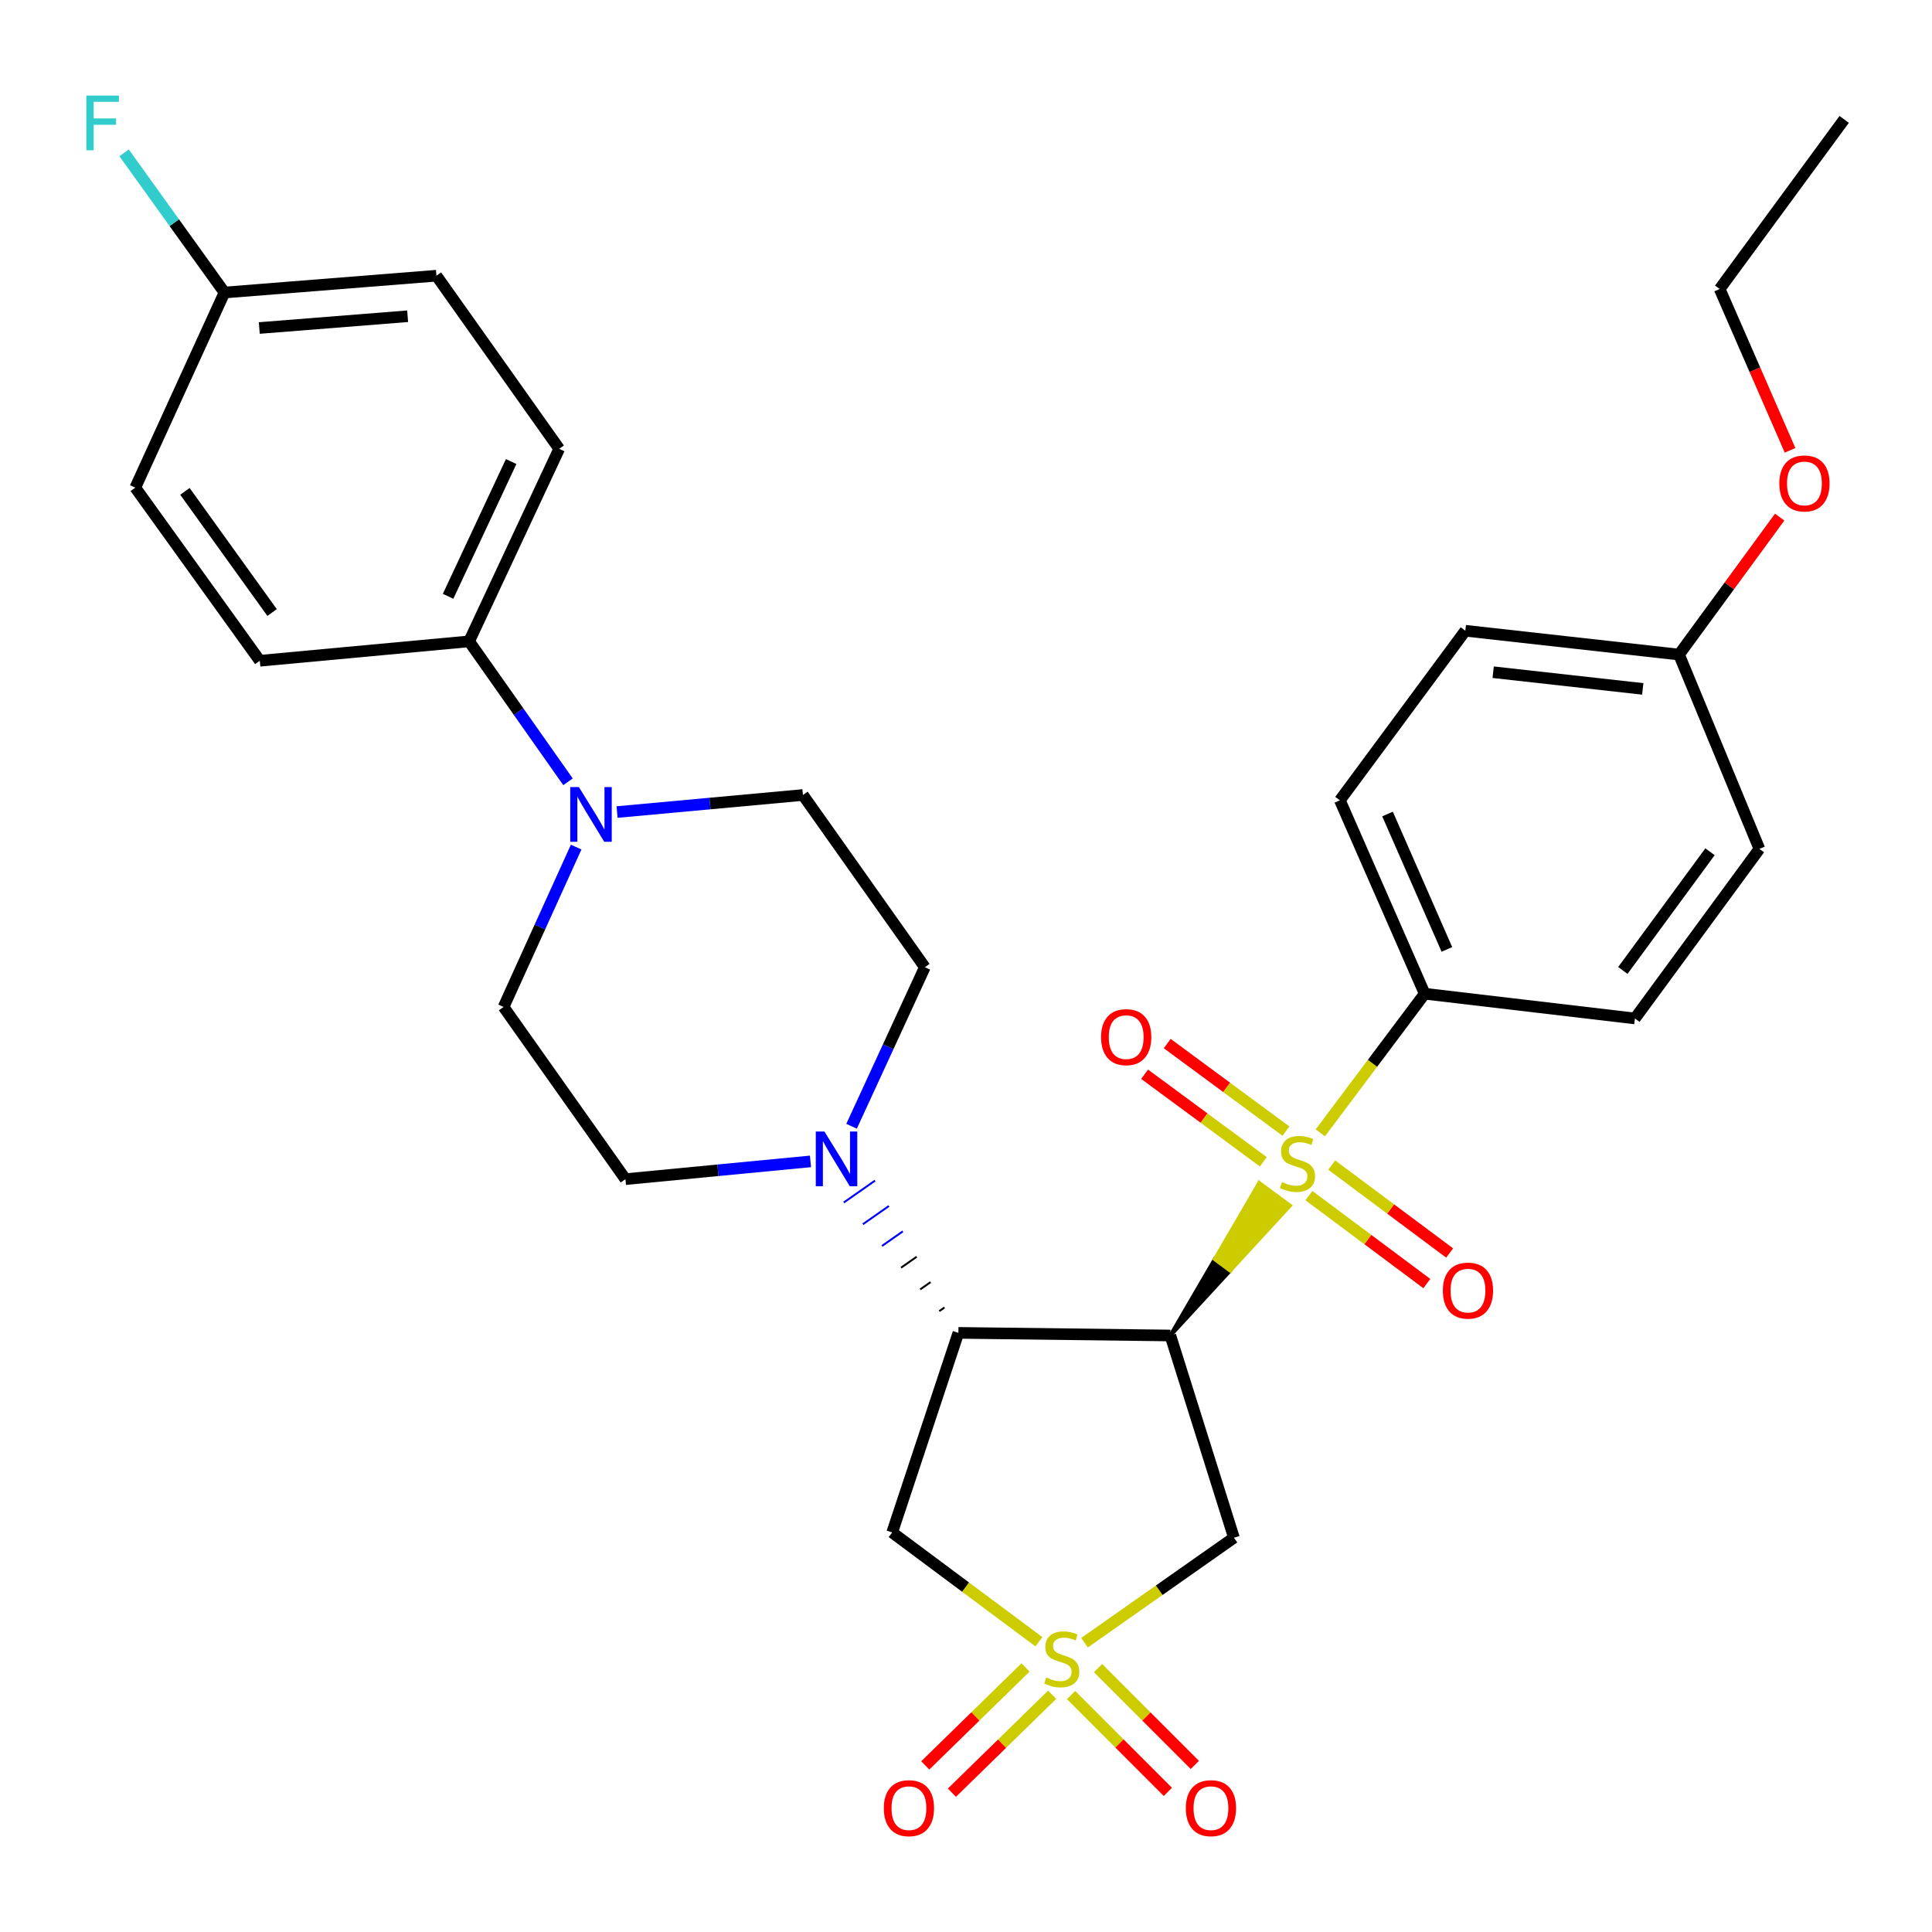 <?xml version='1.0' encoding='iso-8859-1'?>
<svg version='1.1' baseProfile='full'
              xmlns='http://www.w3.org/2000/svg'
                      xmlns:rdkit='http://www.rdkit.org/xml'
                      xmlns:xlink='http://www.w3.org/1999/xlink'
                  xml:space='preserve'
width='1000px' height='1000px' viewBox='0 0 1000 1000'>
<!-- END OF HEADER -->
<rect style='opacity:1.0;fill:#FFFFFF;stroke:none' width='1000' height='1000' x='0' y='0'> </rect>
<path class='bond-0' d='M 605.775,691.25 L 636.719,657.641 L 628.78,651.78 Z' style='fill:#000000;fill-rule:evenodd;fill-opacity:1;stroke:#000000;stroke-width:2px;stroke-linecap:butt;stroke-linejoin:miter;stroke-opacity:1;' />
<path class='bond-0' d='M 636.719,657.641 L 651.784,612.31 L 667.663,624.032 Z' style='fill:#CCCC00;fill-rule:evenodd;fill-opacity:1;stroke:#CCCC00;stroke-width:2px;stroke-linecap:butt;stroke-linejoin:miter;stroke-opacity:1;' />
<path class='bond-0' d='M 636.719,657.641 L 628.78,651.78 L 651.784,612.31 Z' style='fill:#CCCC00;fill-rule:evenodd;fill-opacity:1;stroke:#CCCC00;stroke-width:2px;stroke-linecap:butt;stroke-linejoin:miter;stroke-opacity:1;' />
<path class='bond-7' d='M 683.396,586.359 L 710.406,550.354' style='fill:none;fill-rule:evenodd;stroke:#CCCC00;stroke-width:6px;stroke-linecap:butt;stroke-linejoin:miter;stroke-opacity:1' />
<path class='bond-7' d='M 710.406,550.354 L 737.415,514.348' style='fill:none;fill-rule:evenodd;stroke:#000000;stroke-width:6px;stroke-linecap:butt;stroke-linejoin:miter;stroke-opacity:1' />
<path class='bond-10' d='M 677.505,618.855 L 708.019,641.615' style='fill:none;fill-rule:evenodd;stroke:#CCCC00;stroke-width:6px;stroke-linecap:butt;stroke-linejoin:miter;stroke-opacity:1' />
<path class='bond-10' d='M 708.019,641.615 L 738.532,664.375' style='fill:none;fill-rule:evenodd;stroke:#FF0000;stroke-width:6px;stroke-linecap:butt;stroke-linejoin:miter;stroke-opacity:1' />
<path class='bond-10' d='M 689.305,603.035 L 719.819,625.795' style='fill:none;fill-rule:evenodd;stroke:#CCCC00;stroke-width:6px;stroke-linecap:butt;stroke-linejoin:miter;stroke-opacity:1' />
<path class='bond-10' d='M 719.819,625.795 L 750.333,648.555' style='fill:none;fill-rule:evenodd;stroke:#FF0000;stroke-width:6px;stroke-linecap:butt;stroke-linejoin:miter;stroke-opacity:1' />
<path class='bond-11' d='M 665.596,585.45 L 634.877,562.797' style='fill:none;fill-rule:evenodd;stroke:#CCCC00;stroke-width:6px;stroke-linecap:butt;stroke-linejoin:miter;stroke-opacity:1' />
<path class='bond-11' d='M 634.877,562.797 L 604.157,540.143' style='fill:none;fill-rule:evenodd;stroke:#FF0000;stroke-width:6px;stroke-linecap:butt;stroke-linejoin:miter;stroke-opacity:1' />
<path class='bond-11' d='M 653.882,601.335 L 623.163,578.681' style='fill:none;fill-rule:evenodd;stroke:#CCCC00;stroke-width:6px;stroke-linecap:butt;stroke-linejoin:miter;stroke-opacity:1' />
<path class='bond-11' d='M 623.163,578.681 L 592.444,556.027' style='fill:none;fill-rule:evenodd;stroke:#FF0000;stroke-width:6px;stroke-linecap:butt;stroke-linejoin:miter;stroke-opacity:1' />
<path class='bond-2' d='M 605.775,691.25 L 496.053,689.89' style='fill:none;fill-rule:evenodd;stroke:#000000;stroke-width:6px;stroke-linecap:butt;stroke-linejoin:miter;stroke-opacity:1' />
<path class='bond-3' d='M 605.775,691.25 L 638.68,795.928' style='fill:none;fill-rule:evenodd;stroke:#000000;stroke-width:6px;stroke-linecap:butt;stroke-linejoin:miter;stroke-opacity:1' />
<path class='bond-1' d='M 561.352,850.264 L 600.016,823.096' style='fill:none;fill-rule:evenodd;stroke:#CCCC00;stroke-width:6px;stroke-linecap:butt;stroke-linejoin:miter;stroke-opacity:1' />
<path class='bond-1' d='M 600.016,823.096 L 638.68,795.928' style='fill:none;fill-rule:evenodd;stroke:#000000;stroke-width:6px;stroke-linecap:butt;stroke-linejoin:miter;stroke-opacity:1' />
<path class='bond-8' d='M 530.809,863.071 L 504.862,888.42' style='fill:none;fill-rule:evenodd;stroke:#CCCC00;stroke-width:6px;stroke-linecap:butt;stroke-linejoin:miter;stroke-opacity:1' />
<path class='bond-8' d='M 504.862,888.42 L 478.916,913.769' style='fill:none;fill-rule:evenodd;stroke:#FF0000;stroke-width:6px;stroke-linecap:butt;stroke-linejoin:miter;stroke-opacity:1' />
<path class='bond-8' d='M 544.601,877.188 L 518.655,902.537' style='fill:none;fill-rule:evenodd;stroke:#CCCC00;stroke-width:6px;stroke-linecap:butt;stroke-linejoin:miter;stroke-opacity:1' />
<path class='bond-8' d='M 518.655,902.537 L 492.708,927.886' style='fill:none;fill-rule:evenodd;stroke:#FF0000;stroke-width:6px;stroke-linecap:butt;stroke-linejoin:miter;stroke-opacity:1' />
<path class='bond-9' d='M 554.381,877.35 L 579.436,902.415' style='fill:none;fill-rule:evenodd;stroke:#CCCC00;stroke-width:6px;stroke-linecap:butt;stroke-linejoin:miter;stroke-opacity:1' />
<path class='bond-9' d='M 579.436,902.415 L 604.49,927.481' style='fill:none;fill-rule:evenodd;stroke:#FF0000;stroke-width:6px;stroke-linecap:butt;stroke-linejoin:miter;stroke-opacity:1' />
<path class='bond-9' d='M 568.34,863.398 L 593.394,888.463' style='fill:none;fill-rule:evenodd;stroke:#CCCC00;stroke-width:6px;stroke-linecap:butt;stroke-linejoin:miter;stroke-opacity:1' />
<path class='bond-9' d='M 593.394,888.463 L 618.449,913.528' style='fill:none;fill-rule:evenodd;stroke:#FF0000;stroke-width:6px;stroke-linecap:butt;stroke-linejoin:miter;stroke-opacity:1' />
<path class='bond-32' d='M 537.733,849.758 L 499.761,821.478' style='fill:none;fill-rule:evenodd;stroke:#CCCC00;stroke-width:6px;stroke-linecap:butt;stroke-linejoin:miter;stroke-opacity:1' />
<path class='bond-32' d='M 499.761,821.478 L 461.789,793.198' style='fill:none;fill-rule:evenodd;stroke:#000000;stroke-width:6px;stroke-linecap:butt;stroke-linejoin:miter;stroke-opacity:1' />
<path class='bond-4' d='M 496.053,689.89 L 461.789,793.198' style='fill:none;fill-rule:evenodd;stroke:#000000;stroke-width:6px;stroke-linecap:butt;stroke-linejoin:miter;stroke-opacity:1' />
<path class='bond-5' d='M 488.863,676.756 L 486.168,678.643' style='fill:none;fill-rule:evenodd;stroke:#000000;stroke-width:1.0px;stroke-linecap:butt;stroke-linejoin:miter;stroke-opacity:1' />
<path class='bond-5' d='M 481.672,663.622 L 476.284,667.396' style='fill:none;fill-rule:evenodd;stroke:#000000;stroke-width:1.0px;stroke-linecap:butt;stroke-linejoin:miter;stroke-opacity:1' />
<path class='bond-5' d='M 474.482,650.488 L 466.399,656.149' style='fill:none;fill-rule:evenodd;stroke:#000000;stroke-width:1.0px;stroke-linecap:butt;stroke-linejoin:miter;stroke-opacity:1' />
<path class='bond-5' d='M 467.291,637.354 L 456.514,644.902' style='fill:none;fill-rule:evenodd;stroke:#0000FF;stroke-width:1.0px;stroke-linecap:butt;stroke-linejoin:miter;stroke-opacity:1' />
<path class='bond-5' d='M 460.101,624.22 L 446.629,633.655' style='fill:none;fill-rule:evenodd;stroke:#0000FF;stroke-width:1.0px;stroke-linecap:butt;stroke-linejoin:miter;stroke-opacity:1' />
<path class='bond-5' d='M 452.91,611.086 L 436.744,622.408' style='fill:none;fill-rule:evenodd;stroke:#0000FF;stroke-width:1.0px;stroke-linecap:butt;stroke-linejoin:miter;stroke-opacity:1' />
<path class='bond-13' d='M 419.501,601.134 L 371.612,605.733' style='fill:none;fill-rule:evenodd;stroke:#0000FF;stroke-width:6px;stroke-linecap:butt;stroke-linejoin:miter;stroke-opacity:1' />
<path class='bond-13' d='M 371.612,605.733 L 323.724,610.332' style='fill:none;fill-rule:evenodd;stroke:#000000;stroke-width:6px;stroke-linecap:butt;stroke-linejoin:miter;stroke-opacity:1' />
<path class='bond-14' d='M 440.768,582.948 L 459.732,541.79' style='fill:none;fill-rule:evenodd;stroke:#0000FF;stroke-width:6px;stroke-linecap:butt;stroke-linejoin:miter;stroke-opacity:1' />
<path class='bond-14' d='M 459.732,541.79 L 478.696,500.632' style='fill:none;fill-rule:evenodd;stroke:#000000;stroke-width:6px;stroke-linecap:butt;stroke-linejoin:miter;stroke-opacity:1' />
<path class='bond-6' d='M 319.39,420.318 L 367.493,415.904' style='fill:none;fill-rule:evenodd;stroke:#0000FF;stroke-width:6px;stroke-linecap:butt;stroke-linejoin:miter;stroke-opacity:1' />
<path class='bond-6' d='M 367.493,415.904 L 415.596,411.49' style='fill:none;fill-rule:evenodd;stroke:#000000;stroke-width:6px;stroke-linecap:butt;stroke-linejoin:miter;stroke-opacity:1' />
<path class='bond-12' d='M 293.997,404.657 L 268.407,368.311' style='fill:none;fill-rule:evenodd;stroke:#0000FF;stroke-width:6px;stroke-linecap:butt;stroke-linejoin:miter;stroke-opacity:1' />
<path class='bond-12' d='M 268.407,368.311 L 242.817,331.965' style='fill:none;fill-rule:evenodd;stroke:#000000;stroke-width:6px;stroke-linecap:butt;stroke-linejoin:miter;stroke-opacity:1' />
<path class='bond-33' d='M 298.225,438.452 L 279.44,479.826' style='fill:none;fill-rule:evenodd;stroke:#0000FF;stroke-width:6px;stroke-linecap:butt;stroke-linejoin:miter;stroke-opacity:1' />
<path class='bond-33' d='M 279.44,479.826 L 260.656,521.201' style='fill:none;fill-rule:evenodd;stroke:#000000;stroke-width:6px;stroke-linecap:butt;stroke-linejoin:miter;stroke-opacity:1' />
<path class='bond-17' d='M 737.415,514.348 L 693.524,414.242' style='fill:none;fill-rule:evenodd;stroke:#000000;stroke-width:6px;stroke-linecap:butt;stroke-linejoin:miter;stroke-opacity:1' />
<path class='bond-17' d='M 748.907,491.408 L 718.183,421.333' style='fill:none;fill-rule:evenodd;stroke:#000000;stroke-width:6px;stroke-linecap:butt;stroke-linejoin:miter;stroke-opacity:1' />
<path class='bond-18' d='M 737.415,514.348 L 846.227,527.155' style='fill:none;fill-rule:evenodd;stroke:#000000;stroke-width:6px;stroke-linecap:butt;stroke-linejoin:miter;stroke-opacity:1' />
<path class='bond-19' d='M 242.817,331.965 L 289.438,232.308' style='fill:none;fill-rule:evenodd;stroke:#000000;stroke-width:6px;stroke-linecap:butt;stroke-linejoin:miter;stroke-opacity:1' />
<path class='bond-19' d='M 231.933,308.653 L 264.568,238.894' style='fill:none;fill-rule:evenodd;stroke:#000000;stroke-width:6px;stroke-linecap:butt;stroke-linejoin:miter;stroke-opacity:1' />
<path class='bond-20' d='M 242.817,331.965 L 134.476,342.008' style='fill:none;fill-rule:evenodd;stroke:#000000;stroke-width:6px;stroke-linecap:butt;stroke-linejoin:miter;stroke-opacity:1' />
<path class='bond-16' d='M 323.724,610.332 L 260.656,521.201' style='fill:none;fill-rule:evenodd;stroke:#000000;stroke-width:6px;stroke-linecap:butt;stroke-linejoin:miter;stroke-opacity:1' />
<path class='bond-15' d='M 478.696,500.632 L 415.596,411.49' style='fill:none;fill-rule:evenodd;stroke:#000000;stroke-width:6px;stroke-linecap:butt;stroke-linejoin:miter;stroke-opacity:1' />
<path class='bond-25' d='M 693.524,414.242 L 758.456,326.471' style='fill:none;fill-rule:evenodd;stroke:#000000;stroke-width:6px;stroke-linecap:butt;stroke-linejoin:miter;stroke-opacity:1' />
<path class='bond-26' d='M 846.227,527.155 L 910.665,439.384' style='fill:none;fill-rule:evenodd;stroke:#000000;stroke-width:6px;stroke-linecap:butt;stroke-linejoin:miter;stroke-opacity:1' />
<path class='bond-26' d='M 839.984,502.31 L 885.091,440.87' style='fill:none;fill-rule:evenodd;stroke:#000000;stroke-width:6px;stroke-linecap:butt;stroke-linejoin:miter;stroke-opacity:1' />
<path class='bond-24' d='M 289.438,232.308 L 225.887,142.706' style='fill:none;fill-rule:evenodd;stroke:#000000;stroke-width:6px;stroke-linecap:butt;stroke-linejoin:miter;stroke-opacity:1' />
<path class='bond-23' d='M 134.476,342.008 L 70.027,252.406' style='fill:none;fill-rule:evenodd;stroke:#000000;stroke-width:6px;stroke-linecap:butt;stroke-linejoin:miter;stroke-opacity:1' />
<path class='bond-23' d='M 140.831,317.043 L 95.716,254.322' style='fill:none;fill-rule:evenodd;stroke:#000000;stroke-width:6px;stroke-linecap:butt;stroke-linejoin:miter;stroke-opacity:1' />
<path class='bond-21' d='M 116.187,151.412 L 70.027,252.406' style='fill:none;fill-rule:evenodd;stroke:#000000;stroke-width:6px;stroke-linecap:butt;stroke-linejoin:miter;stroke-opacity:1' />
<path class='bond-27' d='M 116.187,151.412 L 90.209,115.26' style='fill:none;fill-rule:evenodd;stroke:#000000;stroke-width:6px;stroke-linecap:butt;stroke-linejoin:miter;stroke-opacity:1' />
<path class='bond-27' d='M 90.209,115.26 L 64.231,79.108' style='fill:none;fill-rule:evenodd;stroke:#33CCCC;stroke-width:6px;stroke-linecap:butt;stroke-linejoin:miter;stroke-opacity:1' />
<path class='bond-34' d='M 116.187,151.412 L 225.887,142.706' style='fill:none;fill-rule:evenodd;stroke:#000000;stroke-width:6px;stroke-linecap:butt;stroke-linejoin:miter;stroke-opacity:1' />
<path class='bond-34' d='M 134.204,169.78 L 210.994,163.686' style='fill:none;fill-rule:evenodd;stroke:#000000;stroke-width:6px;stroke-linecap:butt;stroke-linejoin:miter;stroke-opacity:1' />
<path class='bond-22' d='M 869.066,338.807 L 910.665,439.384' style='fill:none;fill-rule:evenodd;stroke:#000000;stroke-width:6px;stroke-linecap:butt;stroke-linejoin:miter;stroke-opacity:1' />
<path class='bond-28' d='M 869.066,338.807 L 895.112,303.23' style='fill:none;fill-rule:evenodd;stroke:#000000;stroke-width:6px;stroke-linecap:butt;stroke-linejoin:miter;stroke-opacity:1' />
<path class='bond-28' d='M 895.112,303.23 L 921.159,267.654' style='fill:none;fill-rule:evenodd;stroke:#FF0000;stroke-width:6px;stroke-linecap:butt;stroke-linejoin:miter;stroke-opacity:1' />
<path class='bond-31' d='M 869.066,338.807 L 758.456,326.471' style='fill:none;fill-rule:evenodd;stroke:#000000;stroke-width:6px;stroke-linecap:butt;stroke-linejoin:miter;stroke-opacity:1' />
<path class='bond-31' d='M 850.287,356.571 L 772.86,347.936' style='fill:none;fill-rule:evenodd;stroke:#000000;stroke-width:6px;stroke-linecap:butt;stroke-linejoin:miter;stroke-opacity:1' />
<path class='bond-29' d='M 926.531,233.084 L 908.313,191.333' style='fill:none;fill-rule:evenodd;stroke:#FF0000;stroke-width:6px;stroke-linecap:butt;stroke-linejoin:miter;stroke-opacity:1' />
<path class='bond-29' d='M 908.313,191.333 L 890.096,149.581' style='fill:none;fill-rule:evenodd;stroke:#000000;stroke-width:6px;stroke-linecap:butt;stroke-linejoin:miter;stroke-opacity:1' />
<path class='bond-30' d='M 890.096,149.581 L 954.545,61.799' style='fill:none;fill-rule:evenodd;stroke:#000000;stroke-width:6px;stroke-linecap:butt;stroke-linejoin:miter;stroke-opacity:1' />
<path  class='atom-0' d='M 663.573 611.839
Q 663.893 611.959, 665.213 612.519
Q 666.533 613.079, 667.973 613.439
Q 669.453 613.759, 670.893 613.759
Q 673.573 613.759, 675.133 612.479
Q 676.693 611.159, 676.693 608.879
Q 676.693 607.319, 675.893 606.359
Q 675.133 605.399, 673.933 604.879
Q 672.733 604.359, 670.733 603.759
Q 668.213 602.999, 666.693 602.279
Q 665.213 601.559, 664.133 600.039
Q 663.093 598.519, 663.093 595.959
Q 663.093 592.399, 665.493 590.199
Q 667.933 587.999, 672.733 587.999
Q 676.013 587.999, 679.733 589.559
L 678.813 592.639
Q 675.413 591.239, 672.853 591.239
Q 670.093 591.239, 668.573 592.399
Q 667.053 593.519, 667.093 595.479
Q 667.093 596.999, 667.853 597.919
Q 668.653 598.839, 669.773 599.359
Q 670.933 599.879, 672.853 600.479
Q 675.413 601.279, 676.933 602.079
Q 678.453 602.879, 679.533 604.519
Q 680.653 606.119, 680.653 608.879
Q 680.653 612.799, 678.013 614.919
Q 675.413 616.999, 671.053 616.999
Q 668.533 616.999, 666.613 616.439
Q 664.733 615.919, 662.493 614.999
L 663.573 611.839
' fill='#CCCC00'/>
<path  class='atom-2' d='M 541.549 868.278
Q 541.869 868.398, 543.189 868.958
Q 544.509 869.518, 545.949 869.878
Q 547.429 870.198, 548.869 870.198
Q 551.549 870.198, 553.109 868.918
Q 554.669 867.598, 554.669 865.318
Q 554.669 863.758, 553.869 862.798
Q 553.109 861.838, 551.909 861.318
Q 550.709 860.798, 548.709 860.198
Q 546.189 859.438, 544.669 858.718
Q 543.189 857.998, 542.109 856.478
Q 541.069 854.958, 541.069 852.398
Q 541.069 848.838, 543.469 846.638
Q 545.909 844.438, 550.709 844.438
Q 553.989 844.438, 557.709 845.998
L 556.789 849.078
Q 553.389 847.678, 550.829 847.678
Q 548.069 847.678, 546.549 848.838
Q 545.029 849.958, 545.069 851.918
Q 545.069 853.438, 545.829 854.358
Q 546.629 855.278, 547.749 855.798
Q 548.909 856.318, 550.829 856.918
Q 553.389 857.718, 554.909 858.518
Q 556.429 859.318, 557.509 860.958
Q 558.629 862.558, 558.629 865.318
Q 558.629 869.238, 555.989 871.358
Q 553.389 873.438, 549.029 873.438
Q 546.509 873.438, 544.589 872.878
Q 542.709 872.358, 540.469 871.438
L 541.549 868.278
' fill='#CCCC00'/>
<path  class='atom-6' d='M 426.725 585.679
L 436.005 600.679
Q 436.925 602.159, 438.405 604.839
Q 439.885 607.519, 439.965 607.679
L 439.965 585.679
L 443.725 585.679
L 443.725 613.999
L 439.845 613.999
L 429.885 597.599
Q 428.725 595.679, 427.485 593.479
Q 426.285 591.279, 425.925 590.599
L 425.925 613.999
L 422.245 613.999
L 422.245 585.679
L 426.725 585.679
' fill='#0000FF'/>
<path  class='atom-7' d='M 299.636 407.396
L 308.916 422.396
Q 309.836 423.876, 311.316 426.556
Q 312.796 429.236, 312.876 429.396
L 312.876 407.396
L 316.636 407.396
L 316.636 435.716
L 312.756 435.716
L 302.796 419.316
Q 301.636 417.396, 300.396 415.196
Q 299.196 412.996, 298.836 412.316
L 298.836 435.716
L 295.156 435.716
L 295.156 407.396
L 299.636 407.396
' fill='#0000FF'/>
<path  class='atom-9' d='M 457.462 935.905
Q 457.462 929.105, 460.822 925.305
Q 464.182 921.505, 470.462 921.505
Q 476.742 921.505, 480.102 925.305
Q 483.462 929.105, 483.462 935.905
Q 483.462 942.785, 480.062 946.705
Q 476.662 950.585, 470.462 950.585
Q 464.222 950.585, 460.822 946.705
Q 457.462 942.825, 457.462 935.905
M 470.462 947.385
Q 474.782 947.385, 477.102 944.505
Q 479.462 941.585, 479.462 935.905
Q 479.462 930.345, 477.102 927.545
Q 474.782 924.705, 470.462 924.705
Q 466.142 924.705, 463.782 927.505
Q 461.462 930.305, 461.462 935.905
Q 461.462 941.625, 463.782 944.505
Q 466.142 947.385, 470.462 947.385
' fill='#FF0000'/>
<path  class='atom-10' d='M 613.783 935.905
Q 613.783 929.105, 617.143 925.305
Q 620.503 921.505, 626.783 921.505
Q 633.063 921.505, 636.423 925.305
Q 639.783 929.105, 639.783 935.905
Q 639.783 942.785, 636.383 946.705
Q 632.983 950.585, 626.783 950.585
Q 620.543 950.585, 617.143 946.705
Q 613.783 942.825, 613.783 935.905
M 626.783 947.385
Q 631.103 947.385, 633.423 944.505
Q 635.783 941.585, 635.783 935.905
Q 635.783 930.345, 633.423 927.545
Q 631.103 924.705, 626.783 924.705
Q 622.463 924.705, 620.103 927.505
Q 617.783 930.305, 617.783 935.905
Q 617.783 941.625, 620.103 944.505
Q 622.463 947.385, 626.783 947.385
' fill='#FF0000'/>
<path  class='atom-11' d='M 746.816 668.019
Q 746.816 661.219, 750.176 657.419
Q 753.536 653.619, 759.816 653.619
Q 766.096 653.619, 769.456 657.419
Q 772.816 661.219, 772.816 668.019
Q 772.816 674.899, 769.416 678.819
Q 766.016 682.699, 759.816 682.699
Q 753.576 682.699, 750.176 678.819
Q 746.816 674.939, 746.816 668.019
M 759.816 679.499
Q 764.136 679.499, 766.456 676.619
Q 768.816 673.699, 768.816 668.019
Q 768.816 662.459, 766.456 659.659
Q 764.136 656.819, 759.816 656.819
Q 755.496 656.819, 753.136 659.619
Q 750.816 662.419, 750.816 668.019
Q 750.816 673.739, 753.136 676.619
Q 755.496 679.499, 759.816 679.499
' fill='#FF0000'/>
<path  class='atom-12' d='M 569.914 536.818
Q 569.914 530.018, 573.274 526.218
Q 576.634 522.418, 582.914 522.418
Q 589.194 522.418, 592.554 526.218
Q 595.914 530.018, 595.914 536.818
Q 595.914 543.698, 592.514 547.618
Q 589.114 551.498, 582.914 551.498
Q 576.674 551.498, 573.274 547.618
Q 569.914 543.738, 569.914 536.818
M 582.914 548.298
Q 587.234 548.298, 589.554 545.418
Q 591.914 542.498, 591.914 536.818
Q 591.914 531.258, 589.554 528.458
Q 587.234 525.618, 582.914 525.618
Q 578.594 525.618, 576.234 528.418
Q 573.914 531.218, 573.914 536.818
Q 573.914 542.538, 576.234 545.418
Q 578.594 548.298, 582.914 548.298
' fill='#FF0000'/>
<path  class='atom-28' d='M 44.689 49.47
L 61.529 49.47
L 61.529 52.71
L 48.489 52.71
L 48.489 61.31
L 60.089 61.31
L 60.089 64.59
L 48.489 64.59
L 48.489 77.79
L 44.689 77.79
L 44.689 49.47
' fill='#33CCCC'/>
<path  class='atom-29' d='M 920.976 250.227
Q 920.976 243.427, 924.336 239.627
Q 927.696 235.827, 933.976 235.827
Q 940.256 235.827, 943.616 239.627
Q 946.976 243.427, 946.976 250.227
Q 946.976 257.107, 943.576 261.027
Q 940.176 264.907, 933.976 264.907
Q 927.736 264.907, 924.336 261.027
Q 920.976 257.147, 920.976 250.227
M 933.976 261.707
Q 938.296 261.707, 940.616 258.827
Q 942.976 255.907, 942.976 250.227
Q 942.976 244.667, 940.616 241.867
Q 938.296 239.027, 933.976 239.027
Q 929.656 239.027, 927.296 241.827
Q 924.976 244.627, 924.976 250.227
Q 924.976 255.947, 927.296 258.827
Q 929.656 261.707, 933.976 261.707
' fill='#FF0000'/>
</svg>
